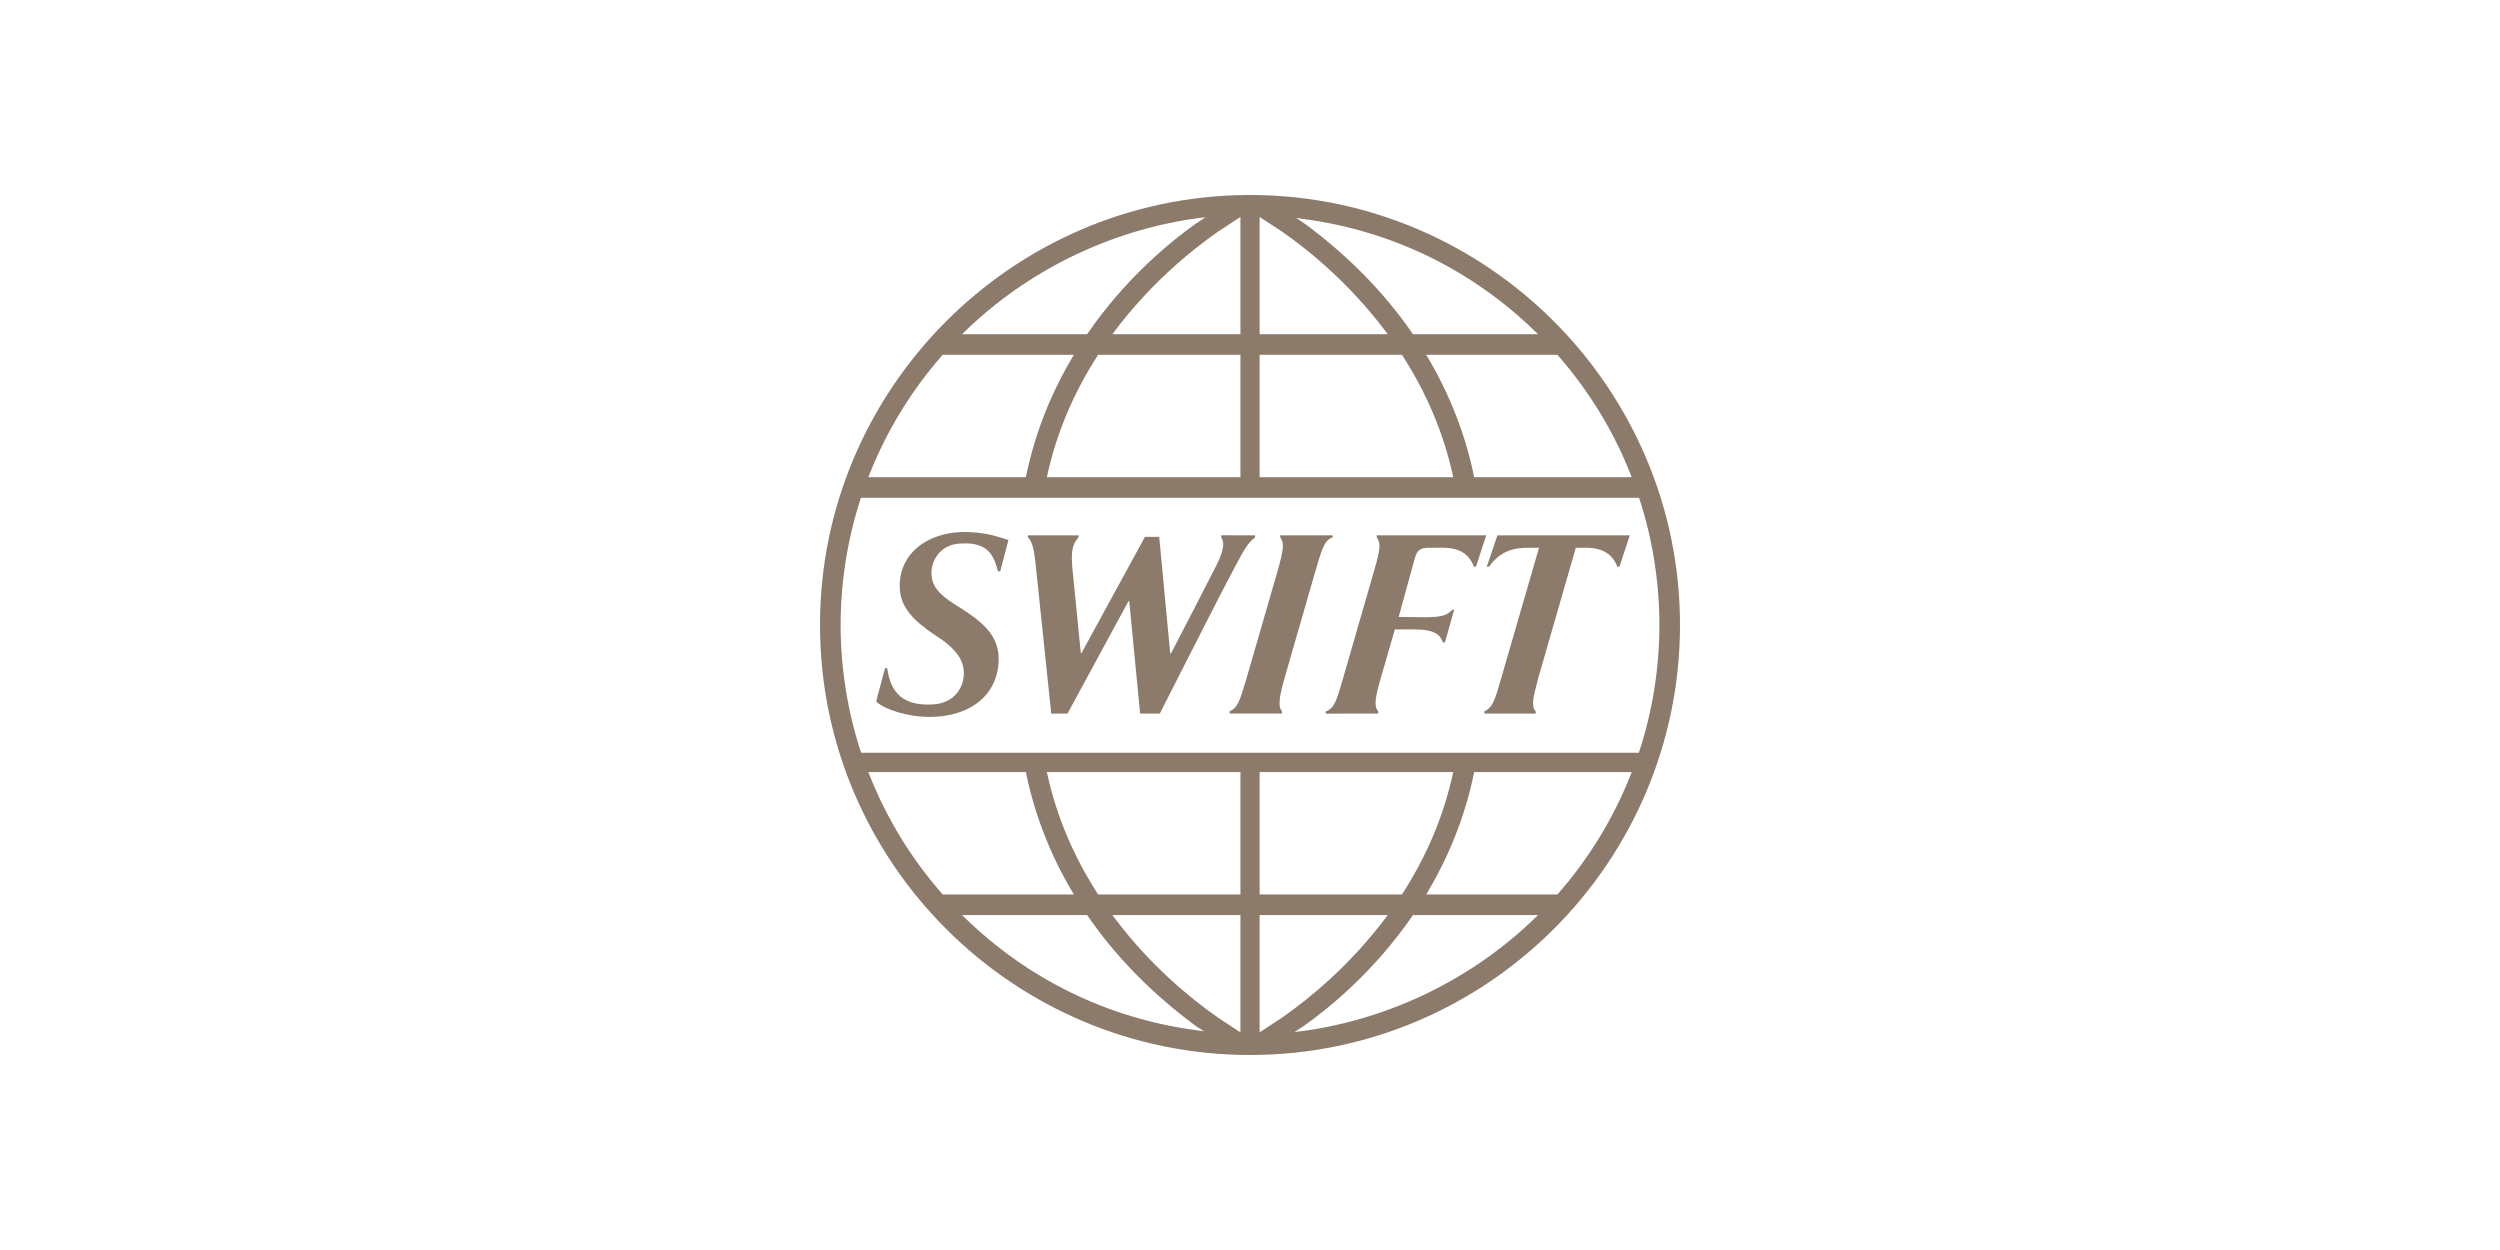 <svg width="250" height="125" viewBox="0 0 250 125" fill="none" xmlns="http://www.w3.org/2000/svg">
<rect width="250" height="125" fill="white"/>
<path d="M153.802 91.504C153.677 91.622 153.556 91.745 153.556 91.745C147.295 97.848 139.056 101.877 130.358 103.092C130.358 103.092 129.871 103.147 129.454 103.199C129.884 102.917 130.413 102.57 130.413 102.57C132.796 100.888 137.373 97.219 141.258 91.563C141.258 91.563 141.279 91.534 141.299 91.504H153.802ZM138.771 91.504C138.689 91.616 138.606 91.727 138.606 91.727C135.012 96.53 130.974 99.829 128.219 101.752C128.219 101.752 126.553 102.849 125.963 103.234V91.504H138.771ZM124.044 91.504V103.234C123.684 102.996 121.791 101.756 121.787 101.752C119.033 99.829 114.997 96.53 111.403 91.727C111.403 91.727 111.32 91.616 111.236 91.504H124.044ZM108.708 91.504C108.729 91.534 108.751 91.563 108.751 91.563C111.563 95.659 115.215 99.377 119.601 102.614C119.605 102.614 120.03 102.888 120.399 103.125C119.987 103.068 119.559 103.011 119.559 103.011C110.795 101.833 102.804 97.936 96.452 91.745C96.452 91.745 96.33 91.622 96.207 91.504H108.708ZM163.173 77.209C163.138 77.305 163.099 77.398 163.099 77.398C161.372 81.79 158.91 85.828 155.782 89.398C155.782 89.398 155.76 89.422 155.74 89.445H142.624C142.685 89.341 142.747 89.234 142.747 89.234C144.975 85.484 146.54 81.475 147.396 77.321C147.396 77.321 147.409 77.266 147.42 77.209H163.173ZM145.323 77.209C145.302 77.292 145.284 77.378 145.284 77.378C144.372 81.571 142.674 85.608 140.235 89.383C140.235 89.383 140.214 89.412 140.194 89.445H125.963V77.209H145.323ZM124.044 77.209V89.445H109.813C109.793 89.412 109.773 89.383 109.773 89.383C107.335 85.608 105.637 81.571 104.725 77.378C104.725 77.378 104.707 77.292 104.687 77.209H124.044ZM102.587 77.209C102.598 77.266 102.611 77.321 102.611 77.321C103.468 81.475 105.03 85.484 107.26 89.234C107.26 89.234 107.322 89.341 107.385 89.445H94.27C94.249 89.422 94.227 89.398 94.227 89.398C91.097 85.828 88.636 81.79 86.91 77.398L86.834 77.209H102.587ZM163.91 49.778C163.927 49.828 163.941 49.876 163.941 49.876C165.259 53.932 165.932 58.178 165.941 62.493C165.932 66.831 165.254 71.097 163.919 75.174C163.919 75.174 163.905 75.224 163.89 75.272H86.112C86.095 75.224 86.081 75.174 86.081 75.174C84.748 71.097 84.07 66.831 84.061 62.493C84.07 58.18 84.743 53.934 86.061 49.876C86.061 49.876 86.075 49.828 86.092 49.778H163.91ZM155.74 35.481C155.76 35.505 155.782 35.529 155.782 35.529C158.91 39.1 161.375 43.137 163.099 47.526C163.099 47.526 163.138 47.622 163.173 47.718H147.42C147.409 47.662 147.396 47.607 147.396 47.607C146.54 43.451 144.975 39.444 142.747 35.692C142.747 35.692 142.685 35.586 142.624 35.481H155.74ZM140.194 35.481C140.214 35.512 140.235 35.545 140.235 35.545C142.674 39.317 144.372 43.357 145.284 47.548C145.284 47.548 145.302 47.633 145.323 47.718H125.963V35.481H140.194ZM124.044 35.481V47.718H104.687C104.707 47.633 104.725 47.548 104.725 47.548C105.637 43.357 107.335 39.317 109.773 35.545C109.773 35.545 109.793 35.512 109.813 35.481H124.044ZM107.385 35.481C107.322 35.586 107.26 35.692 107.26 35.692C105.03 39.444 103.468 43.451 102.611 47.607C102.611 47.607 102.598 47.662 102.587 47.718H86.834C86.871 47.622 86.91 47.526 86.91 47.526C88.636 43.137 91.097 39.1 94.227 35.529C94.227 35.529 94.249 35.505 94.27 35.481H107.385ZM141.258 33.363C138.446 29.268 134.796 25.551 130.408 22.312C130.402 22.311 129.978 22.038 129.61 21.801C130.02 21.858 130.45 21.915 130.45 21.915C139.213 23.092 147.205 26.989 153.556 33.183C153.556 33.183 153.677 33.303 153.802 33.422H141.299C141.279 33.393 141.258 33.363 141.258 33.363ZM125.963 21.695C126.325 21.93 128.224 23.176 128.224 23.176C130.974 25.097 135.012 28.398 138.606 33.2C138.606 33.2 138.689 33.312 138.771 33.422H125.963V21.695ZM111.403 33.2C114.997 28.398 119.035 25.097 121.789 23.173C121.789 23.173 123.456 22.079 124.044 21.695V33.422H111.236C111.32 33.312 111.403 33.2 111.403 33.2ZM96.452 33.183C102.712 27.079 110.951 23.049 119.649 21.836C119.649 21.836 120.136 21.777 120.555 21.728C120.125 22.011 119.599 22.355 119.599 22.355C117.212 24.04 112.635 27.709 108.751 33.363C108.751 33.363 108.729 33.393 108.708 33.422H96.207C96.33 33.303 96.452 33.183 96.452 33.183ZM124.719 19.5C101.163 19.653 82 38.94 82 62.493C82 86.203 101.29 105.498 125 105.5C148.709 105.498 168 86.203 168 62.493C168 38.94 148.837 19.653 125.279 19.5H124.719Z" fill="#8C7B6B"/>
<path d="M133.262 53.74C132.381 54.028 132.144 55.118 131.57 57.002L128.438 67.868C127.833 70.033 127.846 70.676 128.197 71.141L128.201 71.355H122.962L122.961 71.141C123.786 70.733 123.955 70.149 124.6 68.015L127.732 57.194C128.328 55.078 128.473 54.304 128.023 53.747V53.536L133.258 53.534L133.262 53.74Z" fill="#8C7B6B"/>
<path d="M88.724 66.815C89.046 69.354 90.395 70.616 93.309 70.442C95.345 70.32 96.377 68.868 96.386 67.324C96.395 66.05 95.608 64.975 94.171 63.953L93.323 63.394C91.546 62.146 89.954 60.825 89.969 58.575C89.989 55.376 92.601 53.362 96.086 53.207C97.101 53.161 98.38 53.299 99.36 53.555C99.871 53.687 100.56 53.915 100.843 54.009L100.022 57.13L99.788 57.134C99.341 55.222 98.522 54.152 95.884 54.365C94.029 54.516 93.154 56.005 93.147 57.279C93.138 58.606 93.926 59.439 95.421 60.402L96.268 60.933C98.215 62.201 99.882 63.541 99.867 65.911C99.843 69.458 97.062 71.688 92.976 71.692C90.621 71.692 88.443 70.901 87.627 70.177C87.662 69.85 88.114 68.339 88.502 66.826L88.724 66.815Z" fill="#8C7B6B"/>
<path d="M148.623 53.532C148.382 54.236 147.95 55.593 147.604 56.664H147.393C146.558 54.495 144.544 54.78 143.117 54.78L142.967 54.777C141.98 54.777 141.708 55.003 141.456 55.924L139.866 61.699H140.401C142.822 61.699 144.513 61.92 145.204 60.975H145.417L144.492 64.238H144.283C143.829 62.789 142.123 62.945 139.994 62.942H139.489L138.061 67.857C137.537 69.692 137.362 70.634 137.818 71.125L137.82 71.357L132.576 71.366V71.147C133.489 70.791 133.675 69.971 134.283 67.918L137.432 56.999C138.007 55.014 138.118 54.312 137.675 53.744L137.669 53.532H148.623Z" fill="#8C7B6B"/>
<path d="M162.981 53.533C162.632 54.546 162.329 55.544 161.945 56.666L161.728 56.664C160.923 54.521 158.753 54.778 157.809 54.778H157.581L153.803 67.882C153.3 69.825 153.094 70.641 153.572 71.136L153.568 71.358H148.445L148.44 71.136C149.331 70.715 149.537 69.823 150.11 67.853L153.903 54.778H153.528C152.298 54.778 150.346 54.589 148.914 56.666L148.677 56.664C149 55.758 149.353 54.651 149.743 53.533H162.981Z" fill="#8C7B6B"/>
<path d="M125.503 53.751C124.744 54.288 124.304 55.181 123.385 56.896C121.834 59.786 116.389 70.569 115.977 71.363H114.012L112.926 60.128H112.84L106.748 71.363H105.123L103.625 57.012C103.439 55.328 103.344 54.229 102.785 53.735L102.791 53.531H107.86L107.858 53.735C107.243 54.398 107.09 55.117 107.235 56.795L108.083 65.328H108.138L114.494 53.689H115.922L117.023 65.352H117.095C118.468 62.718 120.411 58.953 121.621 56.575C122.681 54.492 122.268 54.02 122.126 53.751V53.527L125.506 53.534L125.503 53.751Z" fill="#8C7B6B"/>
</svg>
